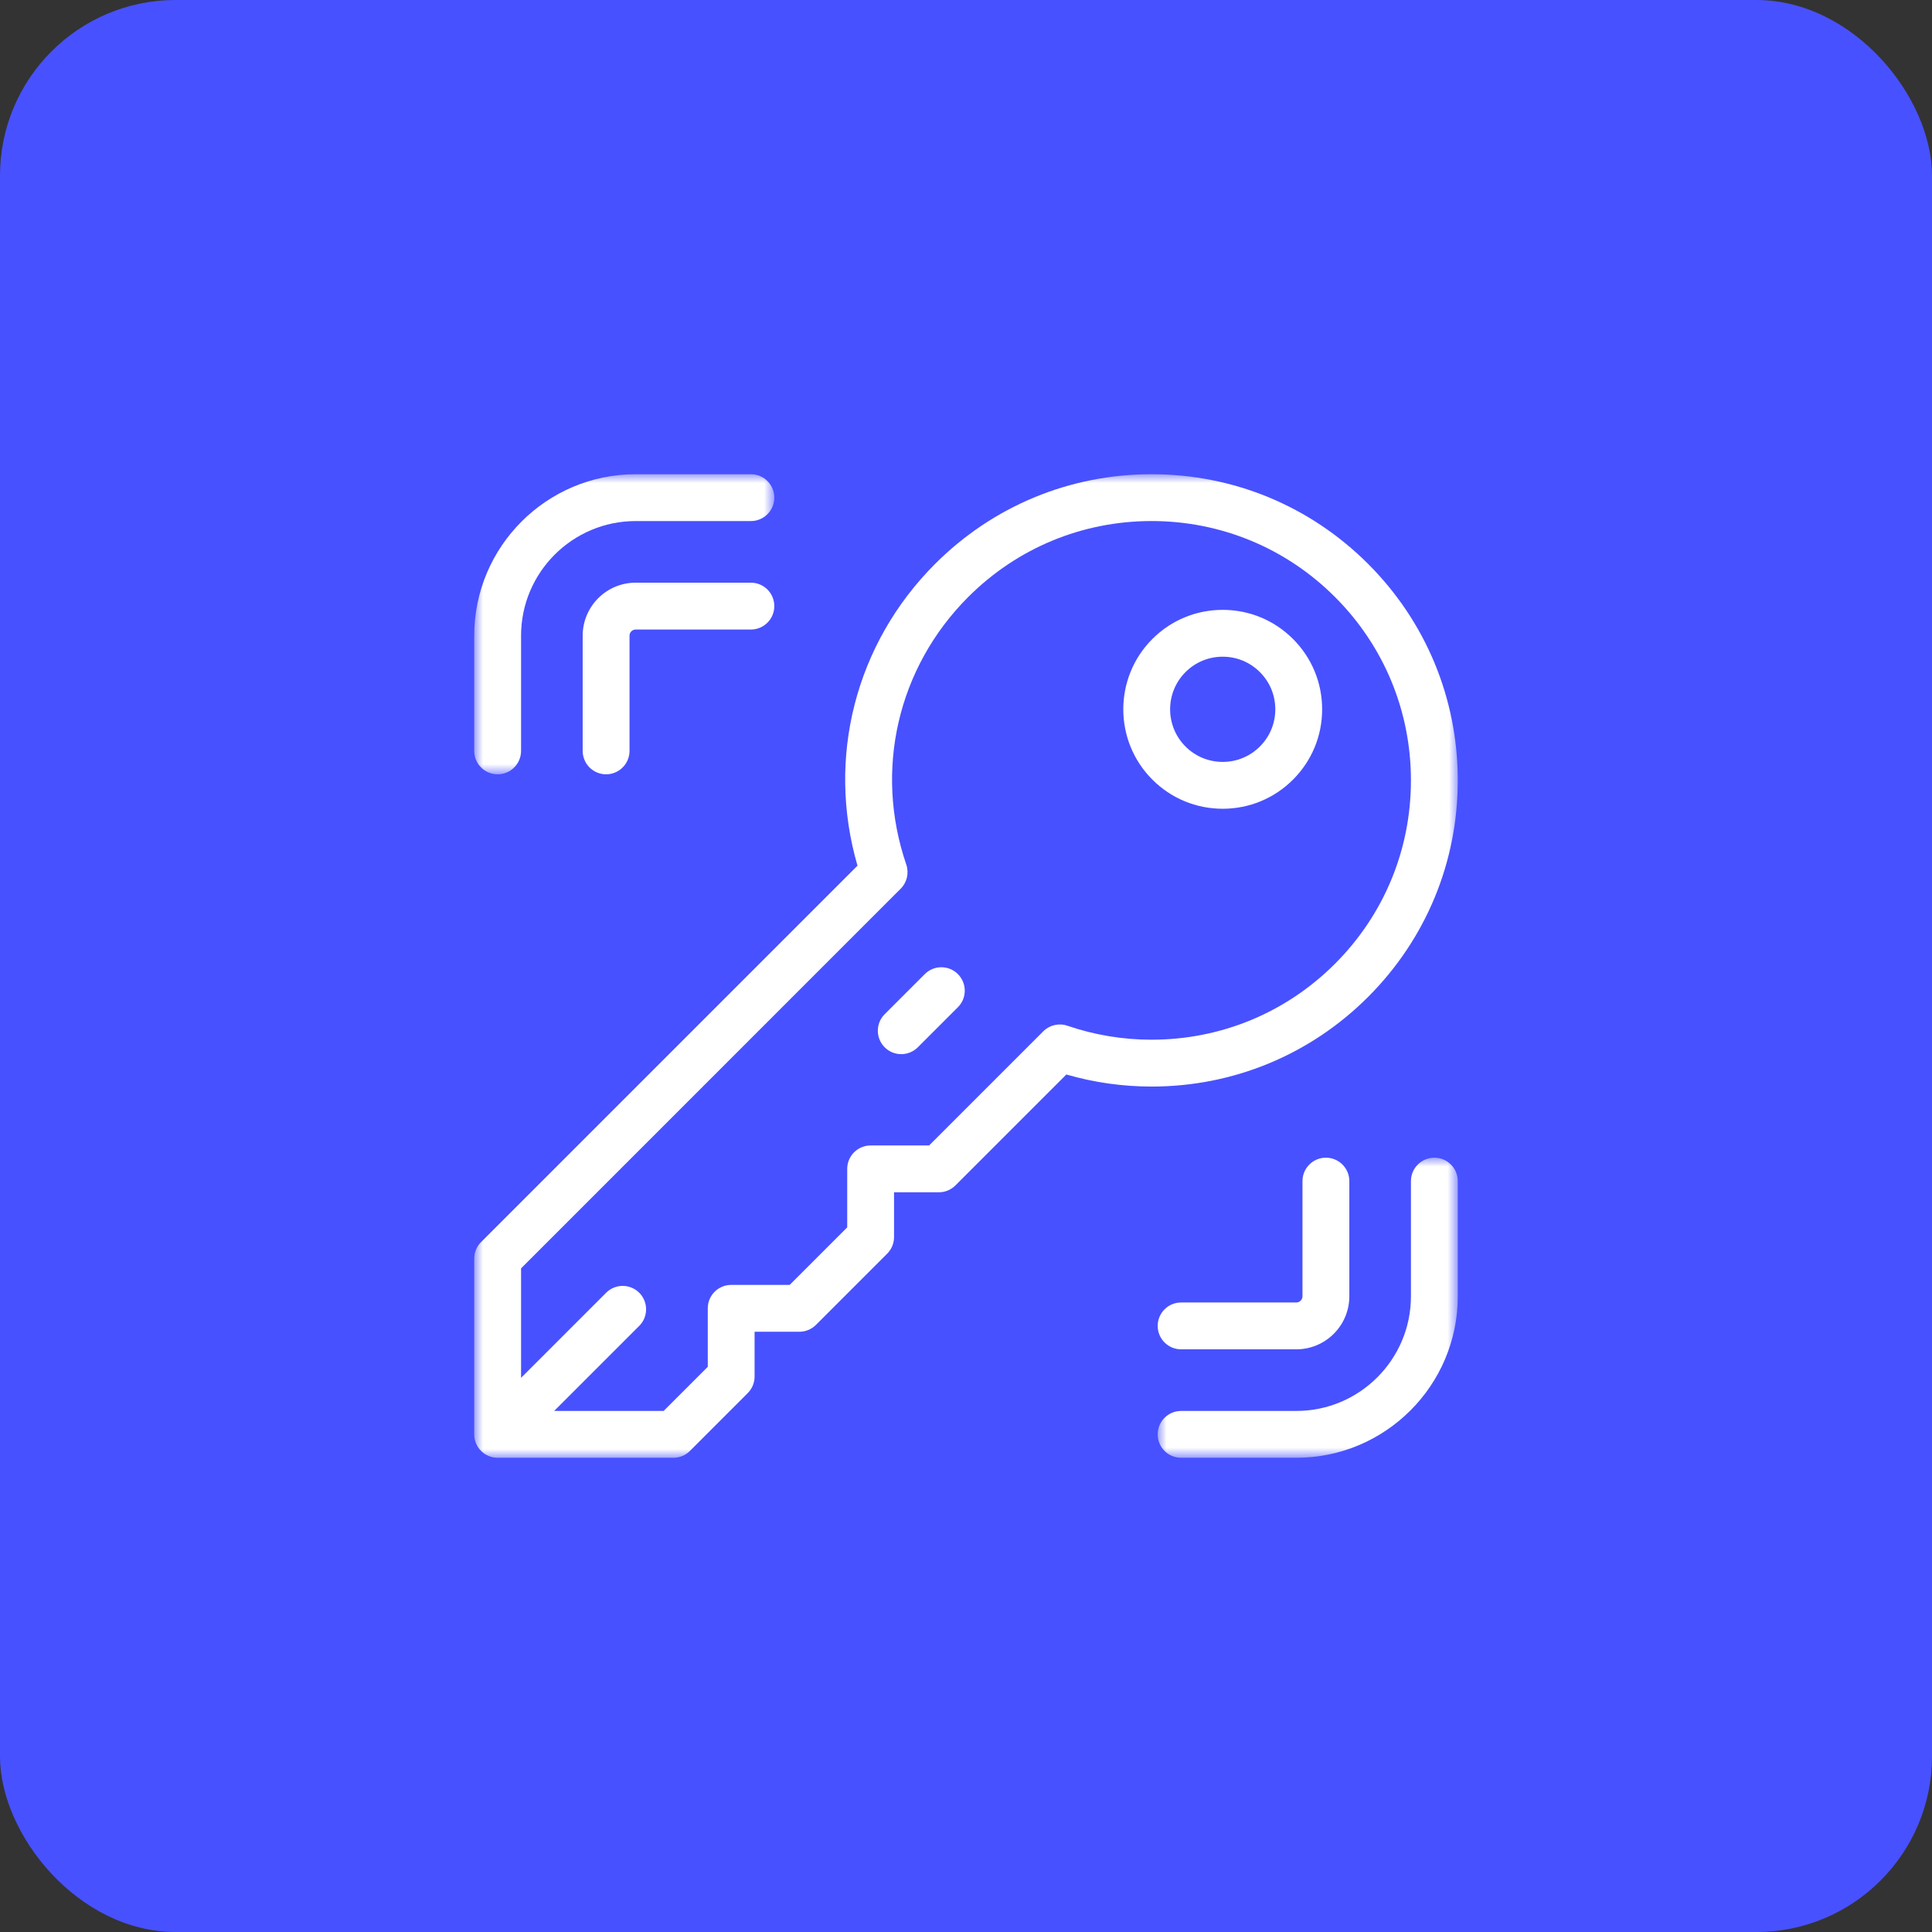 <svg xmlns="http://www.w3.org/2000/svg" xmlns:xlink="http://www.w3.org/1999/xlink" width="110" height="110" viewBox="0 0 110 110">
    <rect x="0" y="0" width="110" height="110" fill="#333333" stroke="none"/>
    <defs>
        <path id="y81telbvoa" d="M0 0L56 0 56 56 0 56z"/>
        <path id="4aesolu1uc" d="M0 0L17.086 0 17.086 17.086 0 17.086z"/>
        <path id="3z33b6i1ie" d="M0 0L17.086 0 17.086 17.086 0 17.086z"/>
    </defs>
    <g fill="none" fill-rule="evenodd">
        <g>
            <g>
                <g>
                    <g fill="#4851FF" transform="translate(-1207, -2908) translate(505, 1767) translate(702, 1141)">
                        <rect width="110" height="110" rx="10"/>
                    </g>
                    <g>
                        <g transform="translate(-1207, -2908) translate(505, 1767) translate(702, 1141) translate(27, 27)">
                            <mask id="1pilpq6cwb" fill="#fff">
                                <use xlink:href="#y81telbvoa"/>
                            </mask>
                            <path fill="#FFF" d="M38.57 32.197c-1.638 0-3.252-.268-4.796-.796-.482-.165-1.015-.041-1.375.319l-6.498 6.498h-3.33c-.737 0-1.334.597-1.334 1.333v3.33l-3.276 3.276h-3.33c-.737 0-1.333.597-1.333 1.333v3.331l-2.513 2.512H4.552l4.844-4.843c.52-.52.52-1.365 0-1.886-.52-.52-1.365-.52-1.886 0l-4.843 4.844v-6.233L24.28 23.6c.36-.36.484-.893.32-1.375-1.843-5.38-.49-11.217 3.526-15.234 2.789-2.789 6.497-4.325 10.441-4.325 3.944 0 7.652 1.536 10.442 4.325 2.788 2.789 4.324 6.497 4.324 10.44 0 3.945-1.536 7.653-4.324 10.442-2.789 2.788-6.496 4.323-10.439 4.323M56 17.433c0-4.657-1.814-9.034-5.106-12.327C47.6 1.813 43.224 0 38.567 0s-9.034 1.813-12.326 5.106c-4.544 4.543-6.199 11.059-4.419 17.182L.39 43.72c-.25.25-.39.589-.39.943v10.004C0 55.403.597 56 1.333 56h10.005c.353 0 .693-.14.942-.39l3.293-3.294c.25-.25.39-.589.39-.942v-2.55h2.55c.354 0 .693-.14.943-.39l4.057-4.057c.25-.25.39-.59.39-.943v-2.55h2.55c.354 0 .693-.14.943-.39l6.317-6.317c1.576.456 3.206.687 4.857.687 4.656 0 9.033-1.813 12.324-5.104C54.186 26.467 56 22.09 56 17.433" mask="url(#1pilpq6cwb)"/>
                        </g>
                        <path fill="#FFF" d="M44.733 15.503c-.565.565-1.318.877-2.118.877-.8 0-1.552-.312-2.118-.877-1.167-1.168-1.167-3.068 0-4.236.566-.566 1.318-.877 2.118-.877.8 0 1.553.311 2.118.877.566.566.877 1.318.877 2.118 0 .8-.311 1.552-.877 2.118m-2.118-7.78c-1.512 0-2.934.589-4.004 1.658-2.207 2.208-2.207 5.8 0 8.007 1.07 1.07 2.492 1.659 4.004 1.659 1.513 0 2.935-.59 4.004-1.659 1.069-1.07 1.658-2.49 1.658-4.003 0-1.512-.589-2.934-1.658-4.004-1.07-1.07-2.491-1.658-4.004-1.658M25.653 28.461l-2.283 2.283c-.52.52-.52 1.364 0 1.885.26.26.602.39.943.39.341 0 .682-.13.943-.39l2.283-2.282c.52-.52.52-1.364 0-1.885-.52-.521-1.365-.521-1.886 0M15.753 6.175h-6.56c-1.664 0-3.018 1.354-3.018 3.018v6.56c0 .736.597 1.333 1.333 1.333.737 0 1.334-.597 1.334-1.333v-6.56c0-.193.158-.35.35-.35h6.56c.737 0 1.334-.598 1.334-1.334 0-.737-.597-1.334-1.333-1.334" transform="translate(-1207, -2908) translate(505, 1767) translate(702, 1141) translate(27, 27)"/>
                        <g transform="translate(-1207, -2908) translate(505, 1767) translate(702, 1141) translate(27, 27) translate(0, 0)">
                            <mask id="s8nk1jzuzd" fill="#fff">
                                <use xlink:href="#4aesolu1uc"/>
                            </mask>
                            <path fill="#FFF" d="M1.333 17.086c.737 0 1.334-.597 1.334-1.333v-6.56c0-3.599 2.927-6.526 6.526-6.526h6.56c.736 0 1.333-.597 1.333-1.334C17.086.597 16.489 0 15.752 0H9.193C4.123 0 0 4.124 0 9.193v6.56c0 .736.597 1.333 1.333 1.333" mask="url(#s8nk1jzuzd)"/>
                        </g>
                        <path fill="#FFF" d="M47.158 40.247v6.56c0 .193-.157.351-.351.351h-6.56c-.736 0-1.333.597-1.333 1.334 0 .736.597 1.333 1.333 1.333h6.56c1.664 0 3.018-1.354 3.018-3.018v-6.56c0-.736-.597-1.333-1.334-1.333-.736 0-1.333.597-1.333 1.333" transform="translate(-1207, -2908) translate(505, 1767) translate(702, 1141) translate(27, 27)"/>
                        <g transform="translate(-1207, -2908) translate(505, 1767) translate(702, 1141) translate(27, 27) translate(38.914, 38.914)">
                            <mask id="smd6jfiw1f" fill="#fff">
                                <use xlink:href="#3z33b6i1ie"/>
                            </mask>
                            <path fill="#FFF" d="M15.753 0c-.737 0-1.334.597-1.334 1.333v6.56c0 3.598-2.928 6.526-6.526 6.526h-6.56C.597 14.42 0 15.016 0 15.753c0 .736.597 1.333 1.333 1.333h6.56c5.07 0 9.193-4.124 9.193-9.193v-6.56C17.086.597 16.489 0 15.753 0" mask="url(#smd6jfiw1f)"/>
                        </g>
                    </g>
                </g>
            </g>
        </g>
    </g>
</svg>
